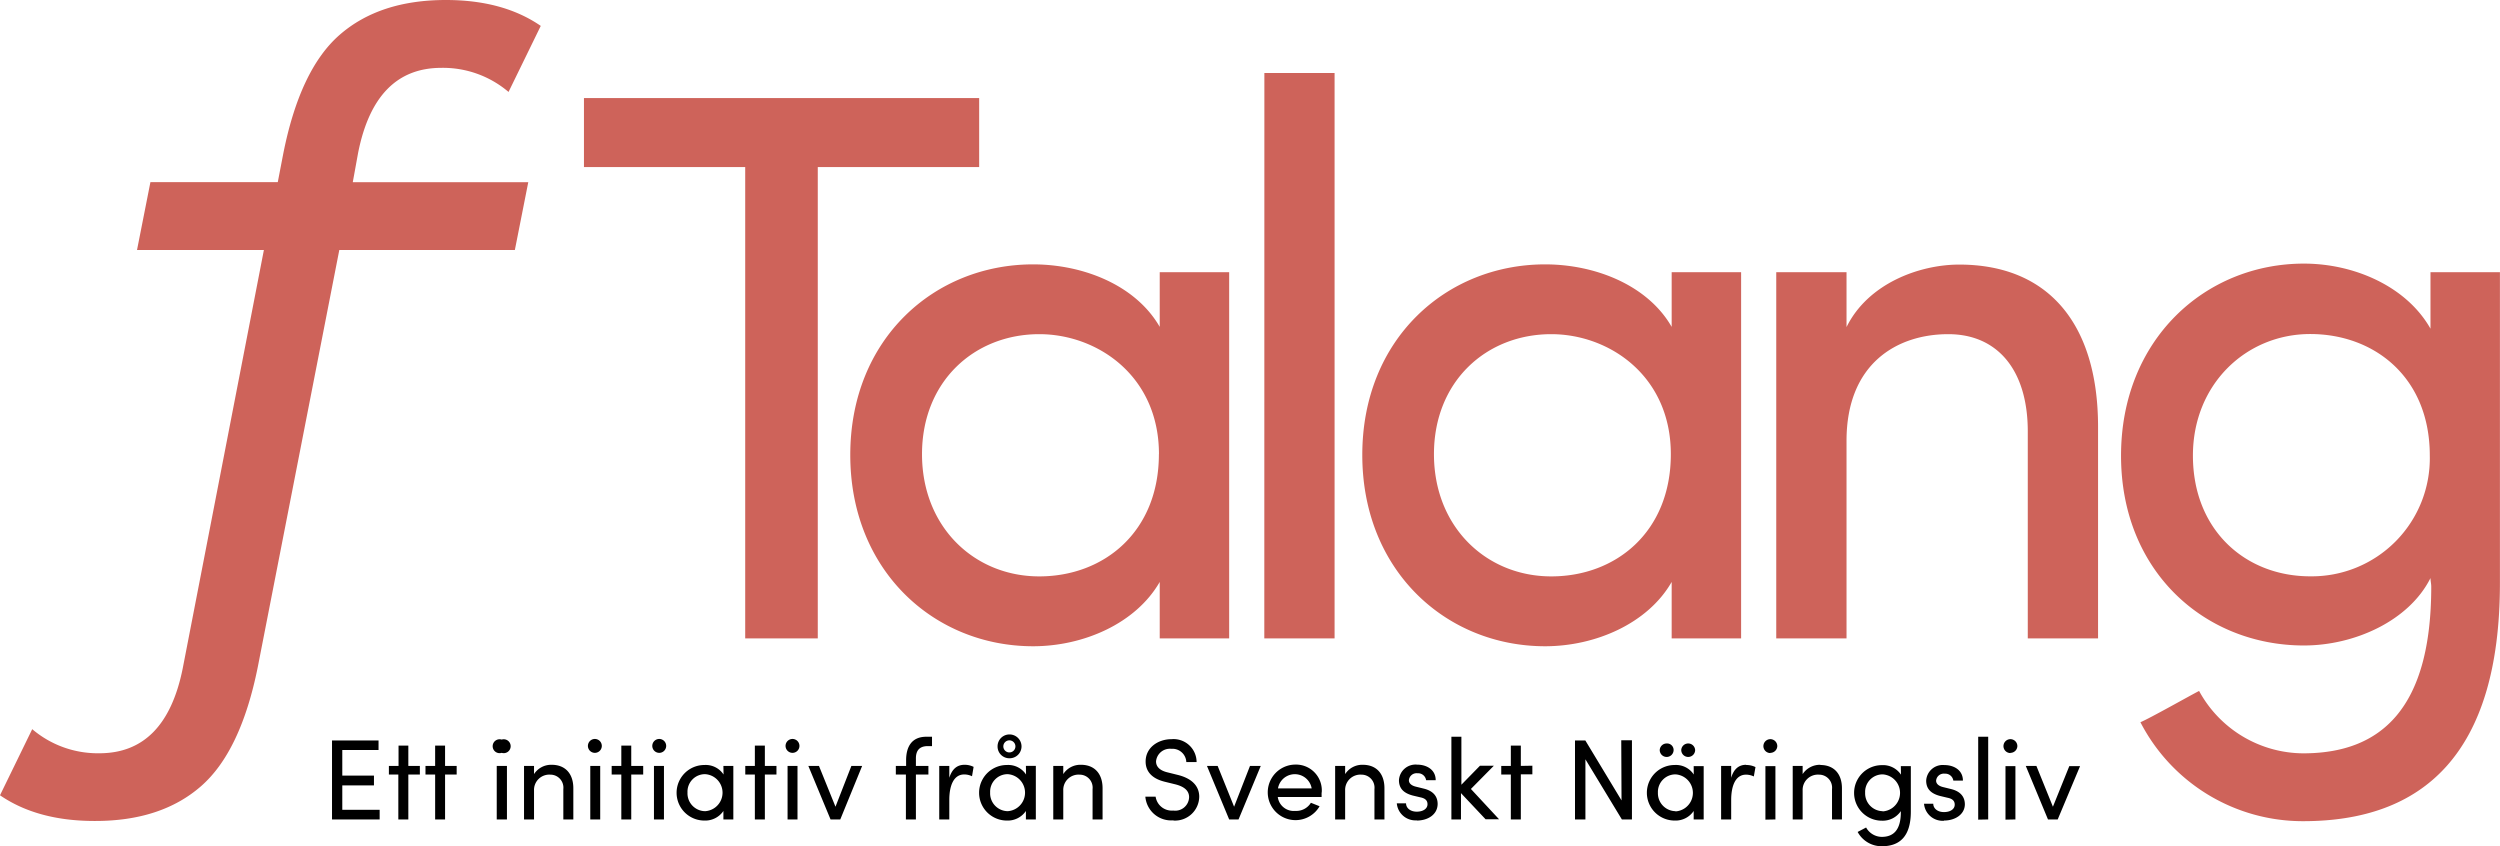 <svg xmlns="http://www.w3.org/2000/svg" width="360" height="121.84" viewBox="0 0 360 121.84"><path d="M84.09,14.12H141v9.94H117.76V91.93H107.31V24.06H84.09ZM167,91.93V83.8c-3.45,6-11,9.26-18.23,9.26-14.22,0-26.33-10.84-26.33-27.55s12.11-27.44,26.33-27.44c7.23,0,14.78,3,18.23,9V39.2h10V91.93Zm-.11-26.53c0-11.3-8.89-17.28-17.23-17.28-9.33,0-16.89,6.77-16.89,17.28S140.32,83,149.65,83,166.88,76.58,166.88,65.4Zm15.18-54.89h10.11V91.93H182.06Zm58.65,81.42V83.8c-3.44,6-11,9.26-18.22,9.26-14.22,0-26.33-10.84-26.33-27.55s12.11-27.44,26.33-27.44c7.22,0,14.78,3,18.22,9V39.2h10V91.93ZM240.6,65.4c0-11.3-8.89-17.28-17.22-17.28-9.33,0-16.89,6.77-16.89,17.28S214.05,83,223.38,83,240.6,76.58,240.6,65.4Zm25.3-1.92V91.93H255.78V39.2H265.9v7.9c3.11-6.32,10.55-9,16.22-9,12.89,0,20,8.58,20,23.37V91.93H292V62.12c0-8.81-4.34-14-11.45-14C273.23,48.12,265.9,52.3,265.9,63.48Zm50.76,36a17.17,17.17,0,0,0,15,9c11.22,0,18.44-6.44,18.44-24,0-.45-.11-.79-.11-1.24-3.11,6.21-11,9.71-18.22,9.71-14.23,0-26.34-10.61-26.34-27.33s12.11-27.66,26.34-27.66c7.22,0,14.77,3.27,18.22,9.37V39.2h10V83.92c0,24.84-11.22,34.33-28.33,34.33A26.31,26.31,0,0,1,308.22,104C309.55,103.45,315.33,100.18,316.66,99.5Zm33.23-33.88c0-11.29-8-17.5-17.22-17.5s-16.89,7.22-16.89,17.5c0,10.73,7.55,17.39,16.89,17.39A17,17,0,0,0,349.89,65.62Z" transform="translate(0 0)" fill="#ce635a" fill-rule="evenodd"/><path d="M0,114.52,4.64,105a14.57,14.57,0,0,0,9.67,3.47q9.54,0,12-12.21L38,36H19.73l1.93-9.77H40l.77-4Q43.18,10,48.93,5T64.21,0q8.25,0,13.66,3.73l-4.64,9.51a14.57,14.57,0,0,0-9.67-3.47Q54,9.77,51.57,22l-.77,4.24H76.07L74.14,36H48.86L37.13,96q-2.45,12.21-8.19,17.22t-15.27,5Q5.4,118.23,0,114.52Z" transform="translate(0 0)" fill="#ce635a"/><path d="M49.29,116.61h5.38V118H47.81V106.63h6.7V108H49.29v3.69h4.56v1.41H49.29Zm11.17-6.32v1.24H58.8V118H57.36v-6.47H56v-1.24h1.39v-2.92H58.8v2.92Zm5.3,0v1.24H64.09V118H62.66v-6.47H61.27v-1.24h1.39v-2.92h1.43v2.92Zm6.48-1.88a1,1,0,1,1,0-1.91,1,1,0,1,1,0,1.91ZM71.53,118v-7.71H73V118Zm7.92-7.87c1.92,0,3.12,1.25,3.11,3.41V118H81.12v-4.37a1.87,1.87,0,0,0-1.86-2.08,2.2,2.2,0,0,0-2.36,2.28V118H75.46v-7.71H76.9v1.18A2.93,2.93,0,0,1,79.45,110.13Zm6.21-1.72a1,1,0,1,1,1-1A1,1,0,0,1,85.66,108.41ZM85,118v-7.71h1.43V118Zm7.62-7.71v1.24H90.9V118H89.47v-6.47H88.08v-1.24h1.39v-2.92H90.9v2.92Zm2.31-1.88a1,1,0,1,1,1-1A1,1,0,0,1,94.88,108.41ZM94.17,118v-7.71h1.44V118Zm10-7.71h1.43V118h-1.43v-1.22a3.16,3.16,0,0,1-2.74,1.38,4,4,0,0,1,0-8,3.07,3.07,0,0,1,2.76,1.37Zm-2.63,6.52a2.67,2.67,0,0,0,0-5.33A2.52,2.52,0,0,0,99,114.12,2.57,2.57,0,0,0,101.56,116.81Zm10.27-6.52v1.24h-1.67V118h-1.44v-6.47h-1.38v-1.24h1.38v-2.92h1.44v2.92Zm2.31-1.88a1,1,0,1,1,1-1A1,1,0,0,1,114.14,108.41Zm-.71,9.59v-7.71h1.43V118Zm9.19-7.71h1.55L121,118h-1.4l-3.2-7.71h1.53l2.38,5.88Zm11-2.85c-1.37,0-1.73.84-1.71,1.85v1h1.8v1.24h-1.8V118h-1.44v-6.47H129v-1.24h1.48v-.8c0-2,.84-3.4,2.91-3.4h.82v1.35Zm5.27,2.69a2.87,2.87,0,0,1,1.33.3l-.23,1.35a2.6,2.6,0,0,0-1.12-.26c-1.53,0-2.15,1.63-2.15,3.66V118h-1.45v-7.71h1.45V112C137.12,110.69,137.86,110.13,138.89,110.13Zm6.48-.94a1.69,1.69,0,0,1-1.7-1.7,1.71,1.71,0,0,1,1.7-1.73,1.73,1.73,0,0,1,1.75,1.73A1.71,1.71,0,0,1,145.37,109.19Zm0-2.58a.87.87,0,0,0,0,1.74.87.87,0,1,0,0-1.74Zm2.38,3.68h1.43V118h-1.43v-1.22a3.16,3.16,0,0,1-2.74,1.38,4,4,0,0,1,0-8,3.07,3.07,0,0,1,2.76,1.37Zm-2.63,6.52a2.67,2.67,0,0,0,0-5.33,2.52,2.52,0,0,0-2.52,2.64A2.57,2.57,0,0,0,145.12,116.81Zm10.56-6.68c1.92,0,3.12,1.25,3.11,3.41V118h-1.44v-4.37a1.87,1.87,0,0,0-1.86-2.08,2.2,2.2,0,0,0-2.36,2.28V118h-1.44v-7.71h1.44v1.18A2.93,2.93,0,0,1,155.68,110.13Zm13.27,8a3.73,3.73,0,0,1-4-3.41h1.48a2.35,2.35,0,0,0,2.53,2,2,2,0,0,0,2.29-1.93c0-1.11-1-1.6-2-1.85l-1.47-.36c-2.41-.58-2.79-2-2.79-2.92,0-2,1.77-3.22,3.75-3.22a3.32,3.32,0,0,1,3.59,3.3h-1.48a2,2,0,0,0-2.16-1.91,2,2,0,0,0-2.2,1.81c0,.4.14,1.22,1.65,1.58l1.49.37c1.93.48,3.08,1.53,3.08,3.15A3.49,3.49,0,0,1,169,118.16ZM180,110.29h1.55L178.35,118H177l-3.2-7.71h1.54l2.37,5.88Zm10.31,3.83c0,.22,0,.43,0,.65H184a2.32,2.32,0,0,0,2.52,2,2.47,2.47,0,0,0,2.25-1.17l1.25.5a4,4,0,1,1-3.54-6A3.72,3.72,0,0,1,190.33,114.12Zm-6.28-.59h4.85a2.46,2.46,0,0,0-4.85,0Zm12.22-3.4c1.92,0,3.12,1.25,3.11,3.41V118h-1.44v-4.37a1.87,1.87,0,0,0-1.86-2.08,2.2,2.2,0,0,0-2.36,2.28V118h-1.44v-7.71h1.44v1.18A2.93,2.93,0,0,1,196.27,110.13Zm7.76,8a2.69,2.69,0,0,1-2.87-2.45h1.33c0,.66.6,1.2,1.54,1.2s1.55-.44,1.55-1.07-.45-.88-1.06-1l-1.05-.25c-1.29-.34-2-1-2-2.21a2.39,2.39,0,0,1,2.64-2.24c1.3,0,2.65.69,2.65,2.24h-1.38a1.17,1.17,0,0,0-1.24-1,1.11,1.11,0,0,0-1.24,1c0,.53.5.81,1,.93l1.14.28c1.6.39,2,1.35,2,2.22C207,117.29,205.63,118.16,204,118.16Zm11.85-.16h-1.94l-3.54-3.76V118H209V106.09h1.44V113l2.67-2.73h2l-3.3,3.34Zm4.8-7.71v1.24H219V118h-1.44v-6.47h-1.38v-1.24h1.38v-2.92H219v2.92Zm12.8-3.66H235V118h-1.45l-5.25-8.66V118h-1.5V106.63h1.49l5.21,8.63ZM240,109a1,1,0,0,1-1-1,1,1,0,0,1,1-.94.94.94,0,0,1,1,.94A1,1,0,0,1,240,109Zm3.1,0a1,1,0,0,1-1-1,1,1,0,0,1,1-.94,1,1,0,0,1,1,.94A1,1,0,0,1,243.1,109Zm.79,1.32h1.44V118h-1.44v-1.22a3.14,3.14,0,0,1-2.74,1.38,4,4,0,0,1,0-8,3.06,3.06,0,0,1,2.75,1.37Zm-2.62,6.52a2.67,2.67,0,0,0,0-5.33,2.53,2.53,0,0,0-2.53,2.64A2.58,2.58,0,0,0,241.27,116.81Zm10.18-6.68a3,3,0,0,1,1.34.3l-.24,1.35a2.6,2.6,0,0,0-1.12-.26c-1.53,0-2.14,1.63-2.14,3.66V118h-1.45v-7.71h1.45V112C249.68,110.69,250.43,110.13,251.45,110.13Zm3.48-1.72a1,1,0,1,1,1-1A1,1,0,0,1,254.93,108.41Zm-.71,9.59v-7.71h1.44V118Zm7.92-7.87c1.92,0,3.12,1.25,3.1,3.41V118h-1.43v-4.37a1.87,1.87,0,0,0-1.87-2.08,2.2,2.2,0,0,0-2.36,2.28V118h-1.43v-7.71h1.43v1.18A3,3,0,0,1,262.14,110.13Zm11.58.16h1.44v6.54c0,3.64-1.65,5-4.19,5a3.93,3.93,0,0,1-3.47-2.06l1.22-.64a2.61,2.61,0,0,0,2.25,1.35c1.7,0,2.75-1,2.75-3.56v-.15a3.14,3.14,0,0,1-2.73,1.38,4,4,0,0,1,0-8,3.11,3.11,0,0,1,2.75,1.37Zm-2.62,6.52a2.67,2.67,0,0,0,0-5.33,2.52,2.52,0,0,0-2.52,2.64A2.57,2.57,0,0,0,271.1,116.81Zm8.83,1.35a2.69,2.69,0,0,1-2.87-2.45h1.33c0,.66.6,1.2,1.54,1.2s1.55-.44,1.55-1.07-.45-.88-1.06-1l-1.05-.25c-1.29-.34-2-1-2-2.21a2.39,2.39,0,0,1,2.64-2.24c1.3,0,2.65.69,2.65,2.24h-1.38a1.17,1.17,0,0,0-1.24-1,1.11,1.11,0,0,0-1.24,1c0,.53.5.81,1,.93l1.14.28c1.6.39,2,1.35,2,2.22C282.91,117.29,281.53,118.16,279.93,118.16Zm4.93-.16V106.09h1.44V118Zm4.64-9.59a1,1,0,1,1,1-1A1,1,0,0,1,289.5,108.41Zm-.71,9.59v-7.71h1.43V118Zm9.19-7.71h1.55L296.31,118h-1.4l-3.2-7.71h1.53l2.38,5.88Z" transform="translate(0 0)" fill-rule="evenodd"/></svg>
